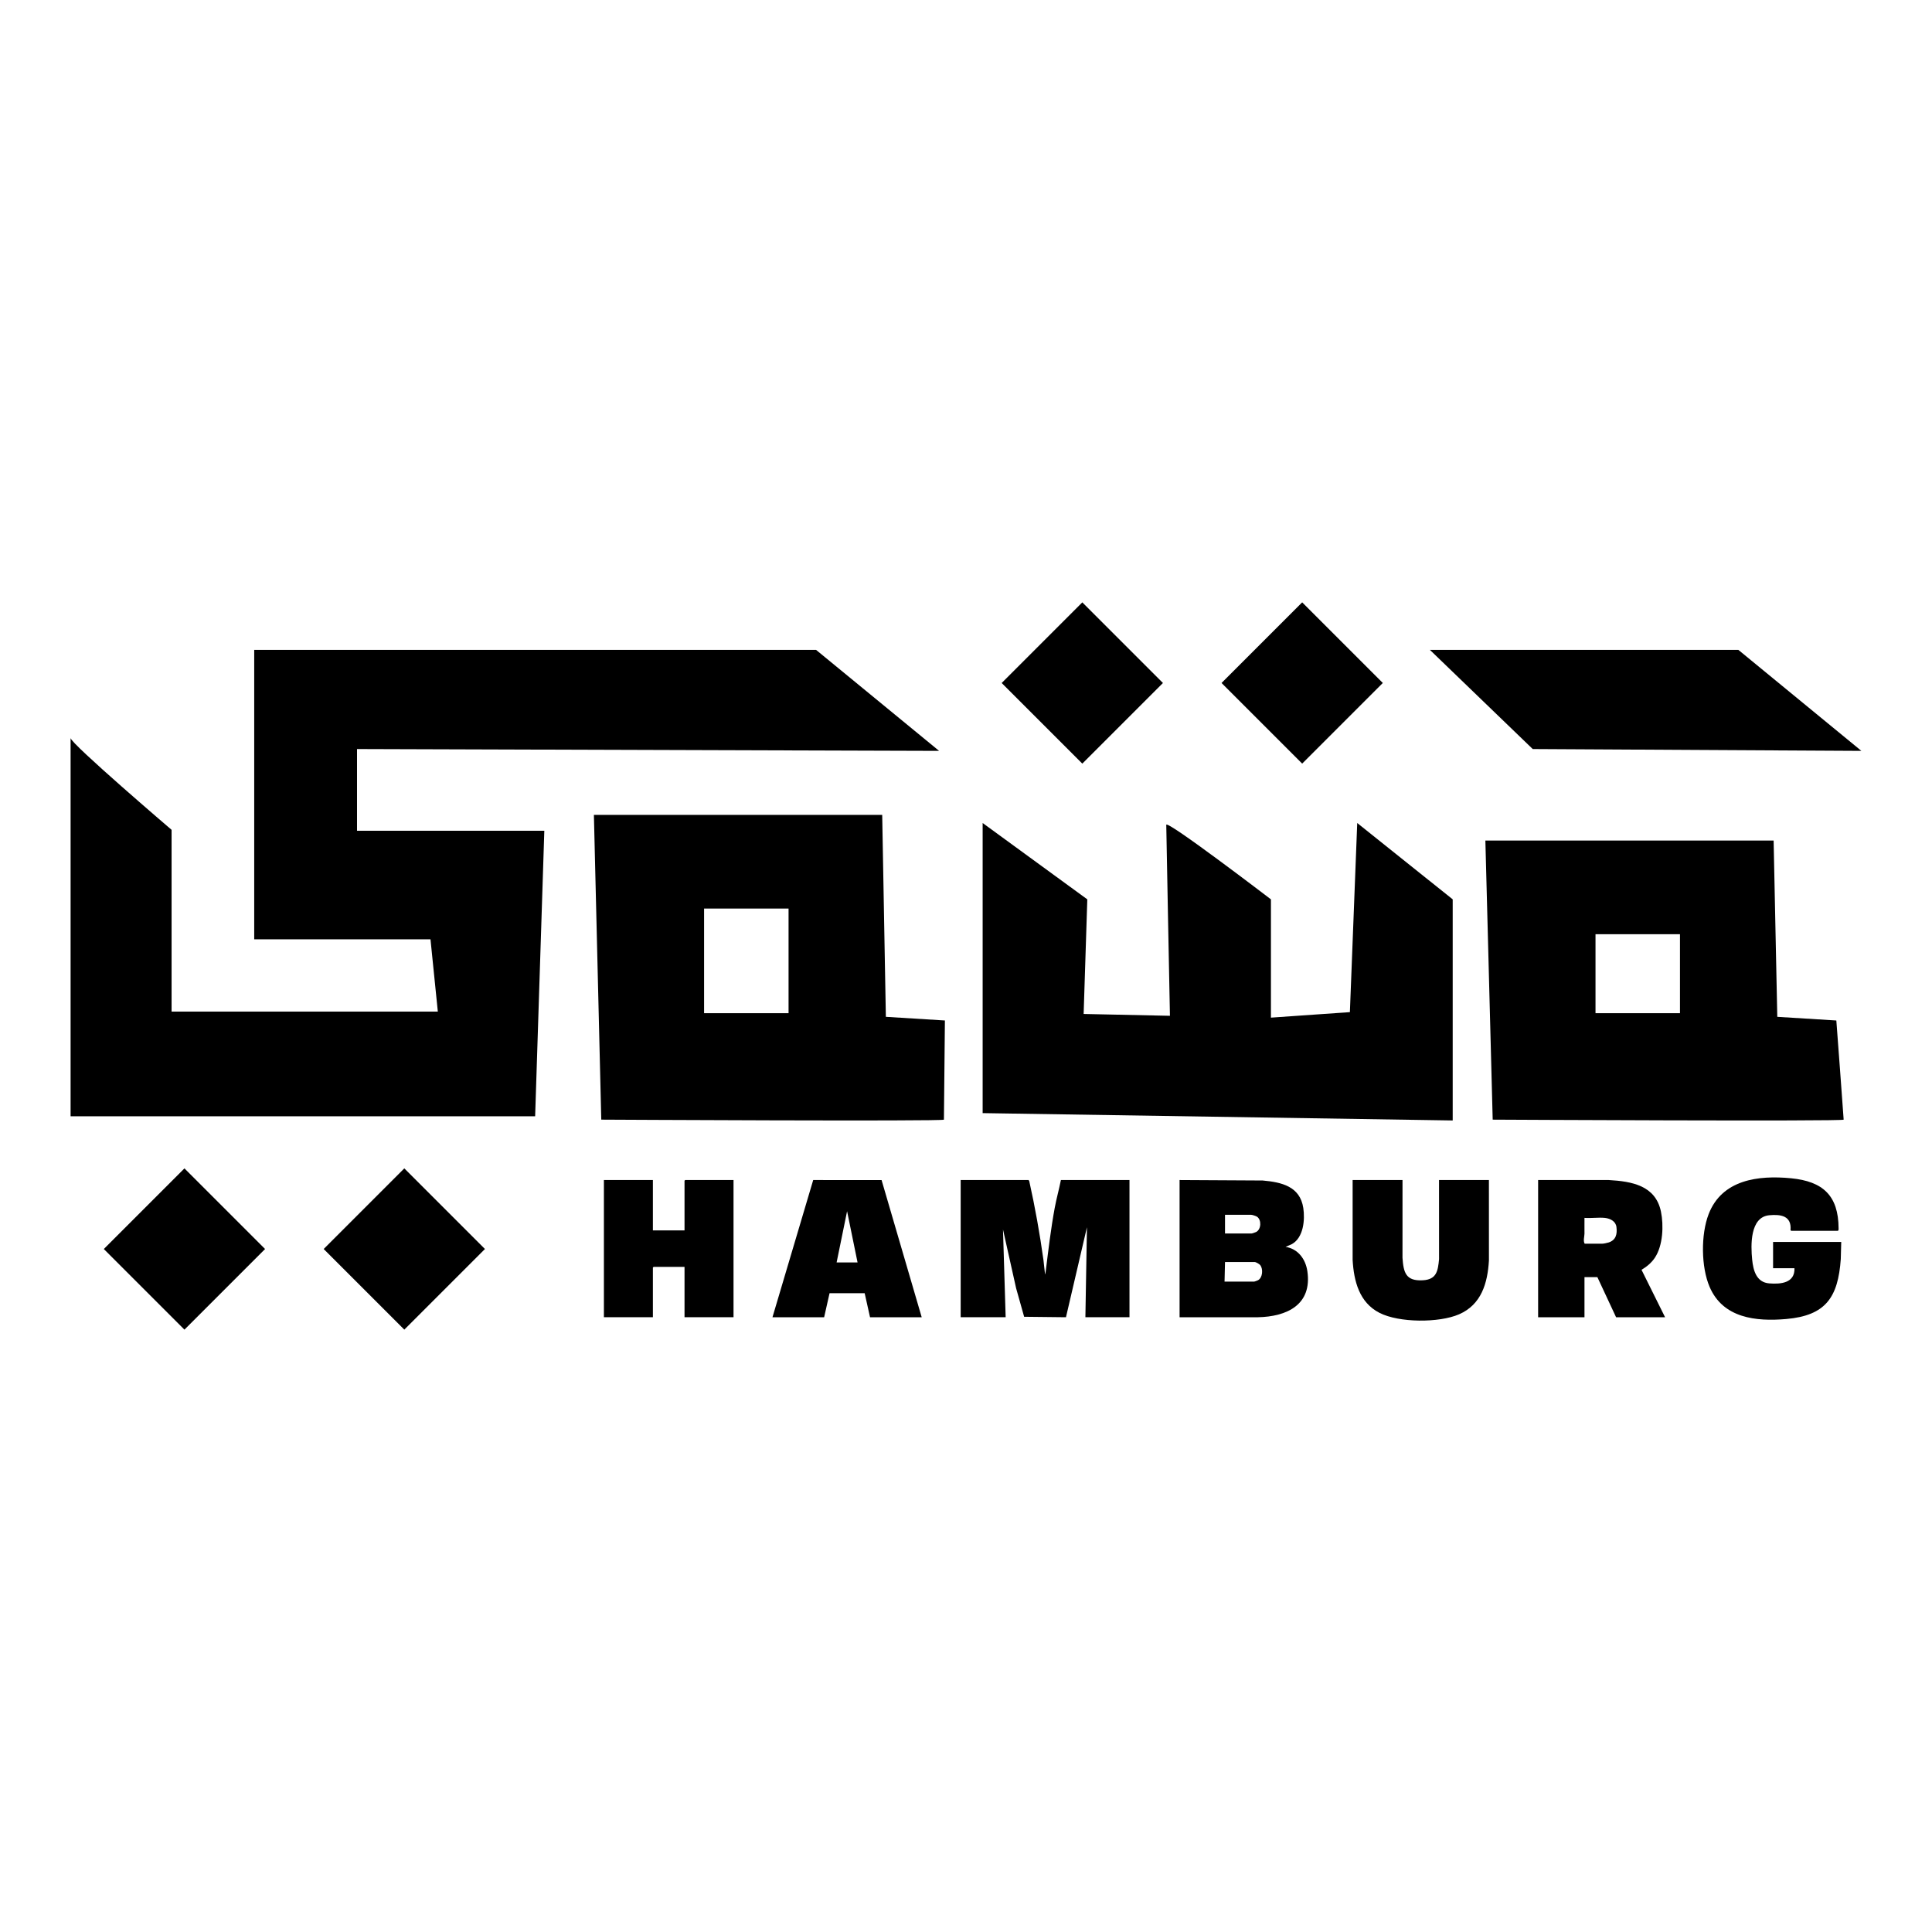 <svg viewBox="0 0 3000 3000" version="1.1" xmlns="http://www.w3.org/2000/svg" id="Ebene_1">
  
  <path d="M554.42,1163.11l903.82,2.85-191.03-156.81H394.75v449.37h273.71l11.4,112.31h-413.42v-282.27s-156.82-134.01-156.82-142.56v587.34h721.35l14.25-443.36h-290.82v-126.88Z"></path>
  <path d="M2255.76,1396.52l-148.26-118.56-11.4,293.67-122.6,8.55v-183.66s-162.52-124.26-162.52-115.71,5.7,296.52,5.7,296.52l-134.01-2.85,5.7-177.96-162.52-118.56v450.49l729.9,11.4v-343.33Z"></path>
  <path d="M1369.88,1265.36h-447.68l11.45,473.22s532.07,2.88,532.07,0,1.52-153.98,1.52-153.98l-91.68-5.68-5.68-313.56ZM1224.47,1573.24h-131.16v-162.47h131.16v162.47Z"></path>
  <path d="M2759.76,1578.92l-5.68-273.68h-447.6l11.37,433.35s544.97,2.88,544.97,0-11.37-153.98-11.37-153.98l-91.68-5.68ZM2608.66,1573.24h-131.16v-122.59h131.16v122.59Z"></path>
  <rect transform="translate(-257.67 1499) rotate(-45)" height="177.06" width="177.06" y="972.01" x="1592.08"></rect>
  <rect transform="translate(-157.68 1740.4) rotate(-45)" height="177.06" width="177.06" y="972.01" x="1933.5"></rect>
  <rect transform="translate(-1287.52 770.58) rotate(-45)" height="177.06" width="177.06" y="1850.93" x="197.88"></rect>
  <rect transform="translate(-1187.52 1011.99) rotate(-45)" height="177.06" width="177.06" y="1850.93" x="539.3"></rect>
  <polygon points="2890.36 1165.96 2699.34 1009.14 2220.34 1009.14 2380.01 1163.11 2890.36 1165.96"></polygon>
  <path d="M1637.86,1875.1c-6.04,32.62-9.95,65.81-14.04,98.69-.1.79-.76,5.2-1.03,5.2-1.08-7.4-1.48-14.98-2.51-22.4-5.7-41.07-13.04-82.09-22.04-122.51l-1.04-1.73h-105.47v213.02h69.85l-4.14-136.25,20.39,91.3,12.45,44.27,64.95.72,32.58-139.76-2.42,139.72h68.47v-213.02h-106.51c-2.8,14.29-6.83,28.41-9.48,42.74Z"></path>
  <path d="M1996.28,1936.12l9.85-4.32c17.94-10.09,20.42-37.63,17.62-56.05-5.12-33.63-33.71-40.04-63.1-42.68l-129-.72v213.07h121.39c45.24-.88,84.63-19.38,77.03-71.5-2.72-18.66-14.41-34.75-33.79-37.79ZM1902.19,1886.31h40.44c1.92,0,7.69,1.92,9.37,3.04,7.05,4.96,6.49,19.46-1.36,23.62-1.2.64-6.25,2.4-7.29,2.4h-41.16v-29.07ZM1953.6,1987.85c-.72.48-5.6,2.24-6.09,2.24h-46.04l.72-30.43h45.96c2.08,0,7.53,3.12,8.89,4.96,4.48,6.09,3.68,19.14-3.44,23.22Z"></path>
  <polygon points="1062.93 1833.4 1062.93 1910.52 1013.82 1910.52 1013.82 1832.36 937.74 1832.36 937.74 2045.39 1013.82 2045.39 1013.82 1968.27 1014.86 1967.23 1062.93 1967.23 1062.93 2045.39 1139.01 2045.39 1139.01 1832.36 1063.96 1832.36 1062.93 1833.4"></polygon>
  <path d="M2569.91,1952.61c12.33-18.82,13.61-49.72,9.21-71.26-8.41-40.6-45.32-46.92-81.03-49h-109.7v213.07h71.98v-62.3h20.02l29.07,62.3h76.07l-36.59-73.67c8.33-4.96,15.61-10.97,20.98-19.14ZM2498.08,1929.23c-2.4.8-8.17,2-10.41,2h-26.98c-2.56-4.32-.48-10.81-.32-15.53.16-8.17-.24-16.33,0-24.58,10.01.8,21.54-.96,31.47,0,8.33.88,17.13,5.12,18.17,14.25,1.36,10.97-.72,20.1-11.93,23.86Z"></path>
  <path d="M2234.52,1832.36l.04,122.8c-1.78,18.51-3.75,31.65-25.25,32.85-26.26,1.46-29.96-11.74-31.53-34.93l.03-120.72h-77.46v124.14c1.92,32.89,10.28,65.99,41.71,82.09,30.36,15.55,92.43,15.77,123.56,2.27,34.7-15.05,44.34-48.44,46.39-83.64l-.03-124.87h-77.46Z"></path>
  <path d="M2753.23,1969.31h33.2c.77,23.04-21.19,24.95-39.1,23.54-20.04-1.58-24.89-20.05-26.59-37.03-2.25-22.32-3.46-66.04,26.63-68.8,17.93-1.65,34.83.89,32.95,23.05l.93,1.15h72.62c1.3-.87,1.1-2.42,1.09-3.81-.25-50.97-24.41-72.98-73.72-77.79-50.95-4.97-107.46,2.04-128.13,55.83-12.11,31.51-11.75,81.84,1.59,112.9,20.83,48.47,71.9,53.94,118.93,49.82,61.55-5.4,80.48-33.79,84.72-93.03l.7-26.62h-105.82v40.81Z"></path>
  <path d="M1262.74,1832.35l-63.26,213.07h80.23l8.41-37.31h54.53l8.33,37.31h80.23l-62.3-212.99-106.17-.08ZM1299.1,1960.3l16.25-79.51,16.25,79.51h-32.51Z"></path>
</svg>